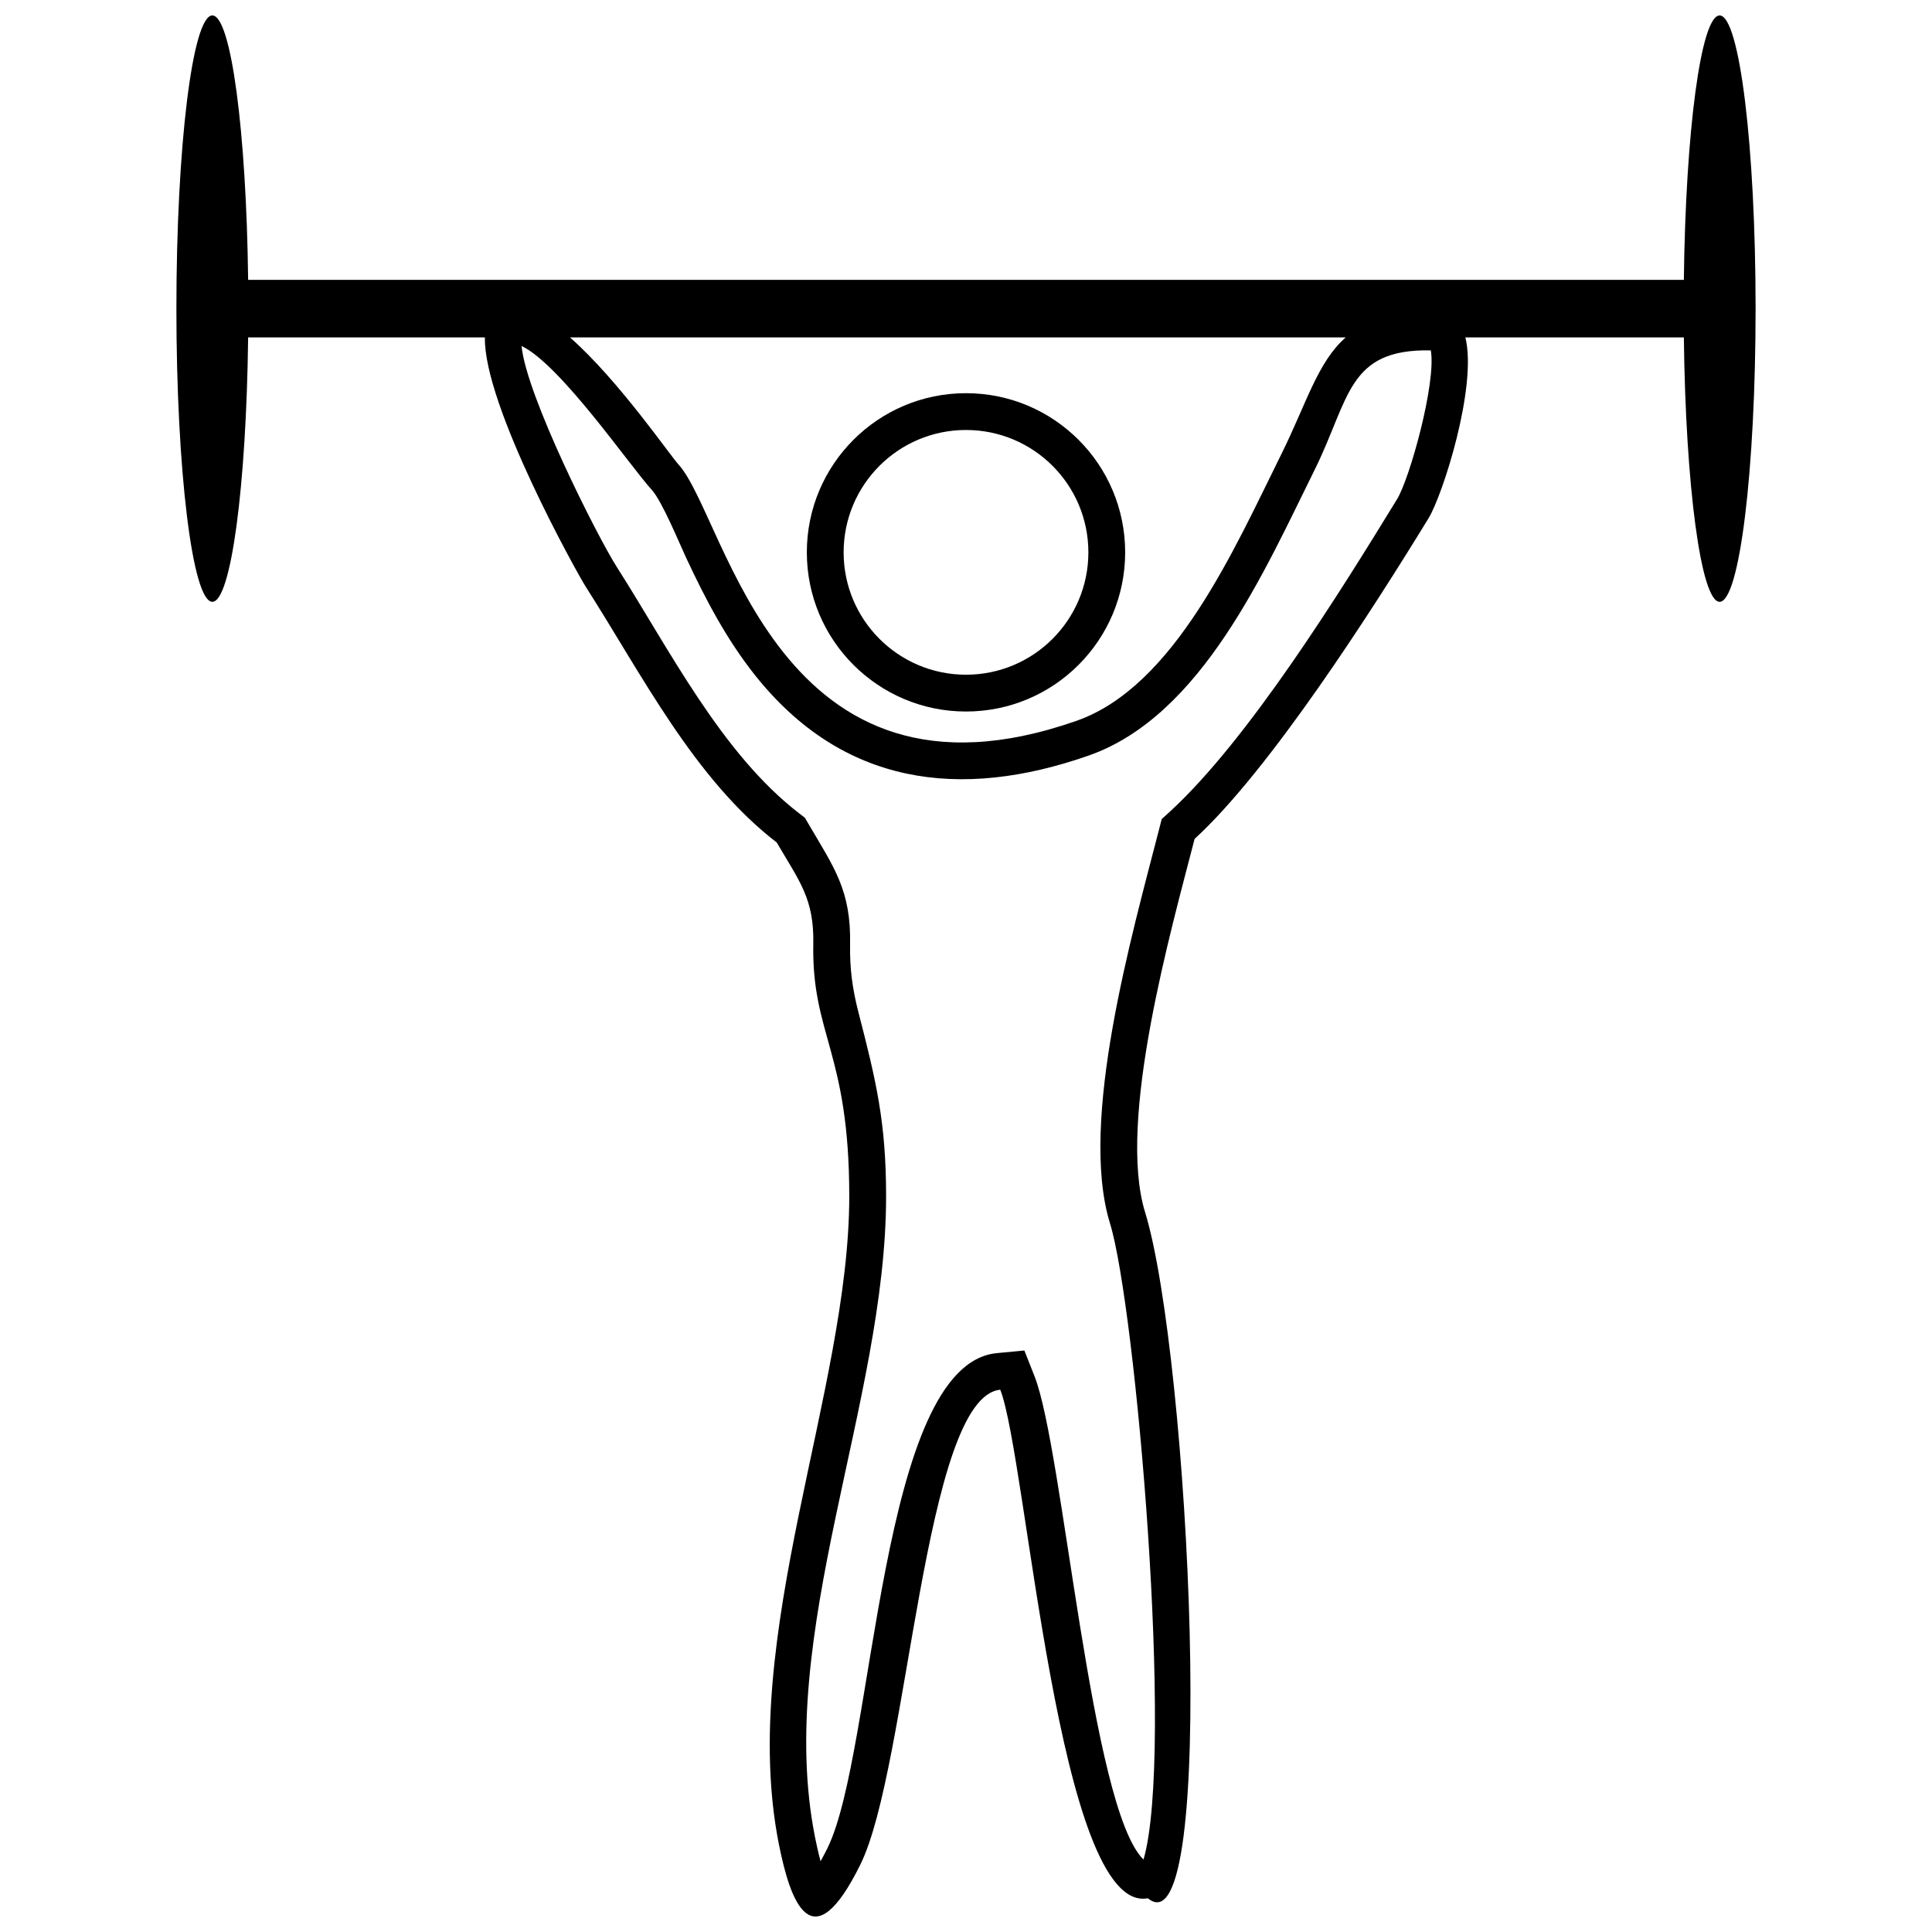 <?xml version="1.0" encoding="UTF-8"?>
<!-- Uploaded to: ICON Repo, www.svgrepo.com, Generator: ICON Repo Mixer Tools -->
<svg width="800px" height="800px" version="1.1" viewBox="144 144 512 512" xmlns="http://www.w3.org/2000/svg">
 <defs>
  <clipPath id="a">
   <path d="m190 148.09h420v503.81h-420z"/>
  </clipPath>
 </defs>
 <g clip-path="url(#a)">
  <path d="m460.59 366.31c19.969-18.281 47.027-60.543 61.965-84.926 3.832-6.246 13-35.102 9.781-47.969h57.902c0.469 39.328 4.535 70.07 9.484 70.07 5.258 0 9.527-34.785 9.527-77.695 0-42.91-4.269-77.695-9.527-77.695-4.949 0-9.016 30.742-9.484 70.07h-380.48c-0.469-39.328-4.535-70.07-9.484-70.07-5.258 0-9.527 34.785-9.527 77.695 0 42.91 4.269 77.695 9.527 77.695 4.949 0 9.016-30.742 9.484-70.07h62.742c-0.352 18.008 24.457 62.516 26.734 66.086 14.832 23.199 28.758 50.969 50.602 67.762 6.102 10.426 9.914 14.949 9.695 26.832-0.457 24.258 9.531 28.691 9.531 66.918 0 51.539-29.539 116.82-18.664 171.66 3.023 15.266 8.727 31.539 21.605 5.457 12.77-25.867 16.797-123.9 37.074-125.84 7.086 17.973 15.336 139.24 39.113 134.77 18.84 15.574 10.93-143.92-0.723-181.78-7.504-24.359 6.957-75.035 13.117-98.973zm40.039-132.89c-7.449 6.504-10.418 17.535-17.012 30.84-12.461 25.102-28.32 61.648-54.324 70.762-79.281 27.785-92.707-53.477-105.34-67.762-2.398-2.551-15.879-22.344-28.891-33.84h205.57zm22.551 3.43c-22.191-0.426-21.434 12.805-30.828 31.742-13.184 26.578-29.855 65.121-59.832 75.633-34.129 11.957-65.254 7.883-88.449-21.312-7.543-9.496-13.129-20.148-18.234-31.09-1.84-3.941-6.398-15.035-9.098-17.992-5.894-6.465-24.289-33.309-34.52-38.137 1.27 13.219 20.055 50.414 25.234 58.559 13.832 21.66 27.73 49.449 48.328 65.285l1.512 1.16 0.961 1.641c6.836 11.672 11.301 17.625 11.031 31.938-0.121 6.438 0.633 11.883 2.234 18.09 4.707 18.199 7.305 29.18 7.305 48.652 0 54.637-29.496 116.09-18.852 169.77 0.273 1.383 0.812 3.945 1.488 6.461 0.777-1.391 1.434-2.672 1.805-3.426 12.691-25.707 13.559-128.23 44.891-131.23l7.312-0.699 2.695 6.832c7.656 19.426 14.895 114.52 28.879 128.07 8.195-28.16-2.078-146.53-8.891-168.64-8.332-27.051 5.926-76.785 12.992-104.28l0.723-2.812 2.137-1.949c20.855-19.098 45.188-58.254 60.234-82.828 3.359-5.473 10.43-30.871 8.945-39.441z" fill-rule="evenodd"/>
 </g>
 <path d="m400 248.2c23.297 0 42.18 18.883 42.18 42.18 0 23.293-18.883 42.18-42.18 42.18s-42.18-18.891-42.18-42.18c0-23.297 18.883-42.18 42.18-42.18zm0 9.75c-17.914 0-32.43 14.52-32.43 32.43 0 17.906 14.52 32.426 32.43 32.426 17.914 0 32.43-14.52 32.43-32.426 0-17.914-14.52-32.43-32.43-32.43z" fill-rule="evenodd"/>
</svg>